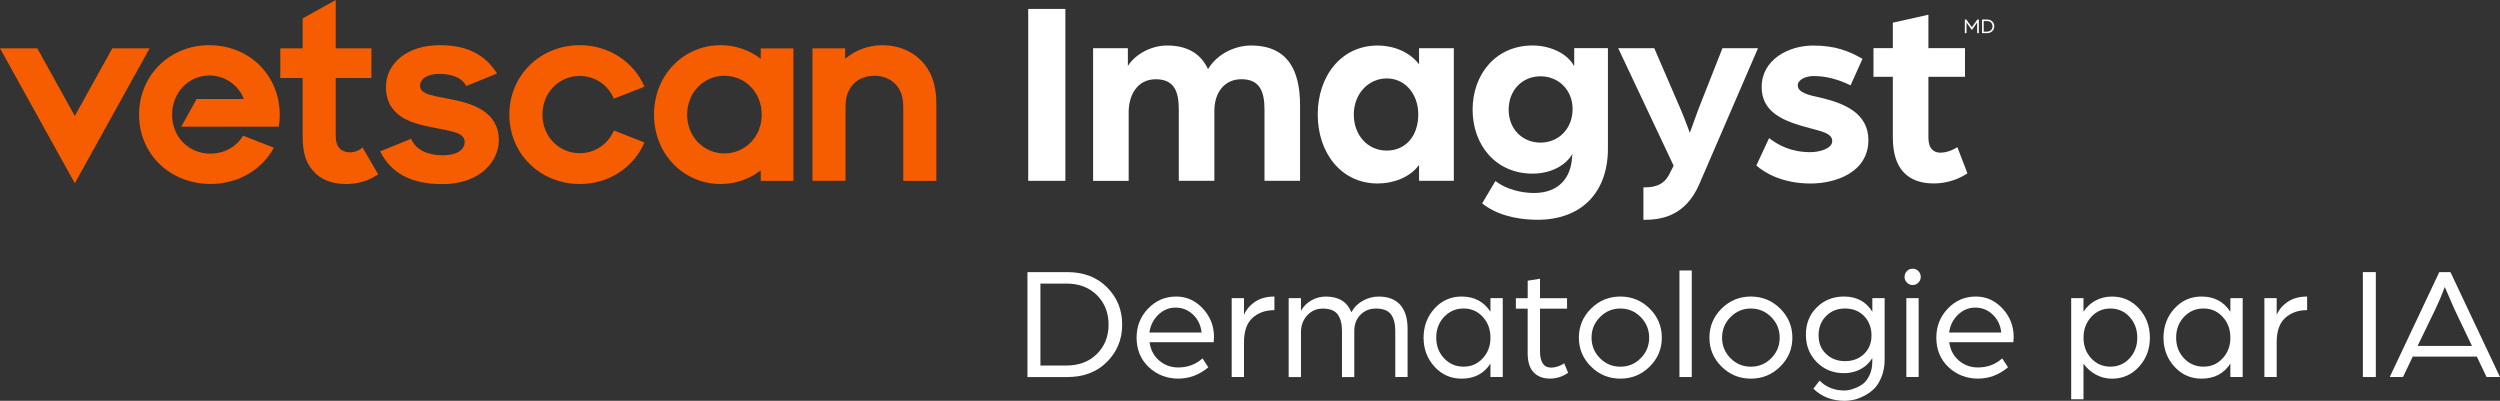 <?xml version="1.0" encoding="UTF-8"?>
<svg id="Layer_2" data-name="Layer 2" xmlns="http://www.w3.org/2000/svg" viewBox="0 0 725.55 116.33">
  <rect x="0" y="0" width="725.55" height="116.33" fill="#333333" stroke="none"/>
  <defs>
    <style>
      .cls-1 {
        fill: #f65c00;
      }

      .cls-1, .cls-2 {
        stroke-width: 0px;
      }

      .cls-2 {
        fill: #fff;
      }
    </style>
  </defs>
  <g id="Vetscan_Imagyst_AI_Urine_Sediment_Horizontal_Orange_Gray_RGB" data-name="Vetscan Imagyst AI Urine Sediment Horizontal Orange Gray RGB">
    <g>
      <g>
        <rect class="cls-2" x="298.41" y="2.59" width="10.78" height="49.89"/>
        <g>
          <path class="cls-2" d="M317.24,13.98h10.09v5.16c2.23-3.46,6.78-5.93,11.4-5.93,6.08,0,9.85,2.54,11.86,6.85,2.77-4.62,8.09-6.85,12.47-6.85,10.86,0,14.24,7.47,14.24,17.32v21.94h-10.32v-20.63c0-5.08-1.23-8.85-6.7-8.85-5.08,0-7.85,4.08-7.85,9.16v20.33h-10.32v-20.63c0-5.08-1.15-8.85-6.7-8.85-5.24,0-7.85,4.47-7.85,9.55v19.94h-10.32V13.98Z"/>
          <path class="cls-2" d="M382.43,33.23c0-11.09,6.77-20.02,17.4-20.02,4.47,0,9.24,1.77,12.01,5.47v-4.7h10.09v38.5h-10.09v-4.62c-2.7,3.7-7.55,5.39-12.01,5.39-10.63,0-17.4-8.93-17.4-20.02M411.61,33.23c0-6.01-3.85-10.47-9.16-10.47s-9.55,4.47-9.55,10.47,4,10.47,9.55,10.47,9.16-4.31,9.16-10.47"/>
          <path class="cls-2" d="M430.15,59.02l3.85-6.47c3.08,2.39,7.55,3.46,11.16,3.46,7.16,0,10.78-4.31,11.09-10.47.08-.23.08-.54.08-.85-1.69,3-5.85,5.7-11.55,5.7-10.7,0-17.4-8.32-17.4-18.56s6.7-18.63,17.4-18.63c4.93,0,10.01,2.16,12.09,6.01v-5.24h9.78v29.18c0,12.63-7.62,20.63-20.4,20.63-6.93,0-12.55-1.85-16.09-4.77M456.4,31.61c0-5.39-4-9.47-9.32-9.47s-9.24,4.08-9.24,9.7,4,9.55,9.24,9.55,9.32-4,9.32-9.78"/>
          <path class="cls-2" d="M476.94,54.4c4.77,0,6.54-1.62,7.93-4.62l.85-1.69-16.09-34.11h10.47l7.78,18.02c1.15,2.7,2.54,6.55,2.54,6.55,0,0,1.62-4.54,2.46-6.78l7.01-17.79h10.32l-17.09,39.58c-4.16,9.47-11.4,10.24-16.17,10.24v-9.39Z"/>
          <path class="cls-2" d="M509.73,48.01l3.7-7.93c2.62,2,6.24,4.08,12.01,4.08,2.39,0,6.31-.92,6.31-3.23s-3.31-2.85-6.62-3.77c-7.62-2-13.86-4.54-13.86-11.93,0-7.85,7.7-12.01,14.94-12.01,6.31,0,10.32,1.54,14.32,3.85l-3.46,7.7c-3.77-1.85-7.31-2.7-10.7-2.7-2.39,0-4.62,1.08-4.62,2.7,0,2.15,3.23,2.85,6.78,3.62,6.54,1.54,13.71,4.39,13.71,12.24,0,9.47-9.62,12.63-16.79,12.63-8.24,0-13.55-3.23-15.71-5.24"/>
          <path class="cls-2" d="M549.34,40.08v-17.79h-5.62v-8.32h5.62v-7.39l10.32-2.31v9.7h10.62v8.32h-10.62v17.63c0,3.31,1.62,4.39,3.47,4.39,2.46,0,4.62-1.39,4.93-1.62l2.93,7.62c-2.31,1.54-5.7,2.93-9.78,2.93-7.7,0-11.86-4.47-11.86-13.17"/>
          <path class="cls-1" d="M81.35,14.03h6.49V5.33l9.6-5.33v14.03h10.35v8.6h-10.35v16.53c0,2.23.46,3.21,1.18,3.95.72.74,1.75,1.1,3.02,1.1,1.35,0,2.78-.63,3.56-1.42l4.55,7.78c-2.42,1.77-5.68,2.83-9.25,2.83-4.3,0-7.54-1.3-9.73-3.92-2.15-2.58-2.93-5.27-2.93-10.16v-16.68h-6.49v-8.6Z"/>
          <path class="cls-1" d="M110.33,43.92l8.97-3.63c1.5,3.47,5.24,4.78,9.3,4.78,3.8,0,6.25-1.48,6.25-3.88,0-1.1-.65-1.93-1.96-2.47-1.64-.69-4.71-1.23-7.49-1.77-4.91-.97-8.7-2.05-11.28-5.2-1.34-1.64-2.11-3.76-2.11-6.56,0-6.62,5.99-12.15,15.74-12.07,8.12,0,13.19,2.96,16.52,8.22l-8.97,3.63c-1.28-2.52-4.31-3.52-7.78-3.52s-5.62,1.46-5.62,3.45c0,.98.61,1.68,1.77,2.22,1.52.69,3.96,1.04,7.14,1.69,6.41,1.22,13.96,3.61,13.96,11.9,0,6-5.34,12.79-16.52,12.72-9.12,0-14.86-3.34-17.92-9.49"/>
          <polygon class="cls-1" points="32.59 14.03 21.71 33.65 10.83 14.03 0 14.03 21.71 53.2 43.42 14.03 32.59 14.03"/>
          <path class="cls-1" d="M178.16,37.86c-1.68,3.97-5.48,6.6-9.91,6.6-5.98,0-10.82-4.78-10.82-11.21s4.84-11.21,10.82-11.21c4.43,0,8.23,2.63,9.91,6.6l8.88-3.48c-3.12-7.25-10.36-12.05-18.79-12.05-11.28,0-20.43,8.59-20.43,20.15s9.15,20.14,20.43,20.14c8.43,0,15.68-4.8,18.79-12.05l-8.88-3.48Z"/>
          <path class="cls-1" d="M210.25,44.53c-5.98,0-10.83-4.81-10.83-11.27s4.85-11.27,10.83-11.27,10.82,4.81,10.82,11.27-4.85,11.27-10.82,11.27M220.78,14.04v3.02c-3.24-2.5-7.27-3.95-11.65-3.95-10.67,0-19.32,8.59-19.32,20.14s8.65,20.15,19.32,20.15c4.38,0,8.41-1.45,11.65-3.95v3.05h9.48V14.04h-9.48Z"/>
          <path class="cls-1" d="M61.13,44.6c-6.43,0-11.18-4.89-11.18-11.34s4.85-11.35,10.84-11.35c4.47,0,8.46,2.79,9.96,6.83h.08c.06.15-.05.07-.07.04,0-.01-.01-.03-.02-.04h-13.69l-4.45,8.03h28.31c2.01-12.59-6.96-23.66-20.26-23.66-11.2,0-20.29,8.59-20.29,20.14s9.05,20.14,20.77,20.14c7.92,0,14.89-4.08,18.34-10.52l-8.92-3.5c-1.8,3.04-5.26,5.21-9.42,5.21"/>
          <path class="cls-1" d="M271.75,30.15c0-5.97-1.7-9.85-4.48-12.64-2.83-2.84-6.77-4.4-11.2-4.4-4.18,0-7.98,1.56-10.79,3.95v-3.03h-9.49v38.45h9.6v-21.32c0-3.23.76-5.27,2.47-6.94,1.46-1.43,3.5-2.23,5.91-2.23s4.55.85,6.02,2.35c1.68,1.72,2.36,3.82,2.36,6.83v21.32h9.6v-22.34Z"/>
          <g>
            <path class="cls-2" d="M570.24,5.67h.43l.47.67,1.13,1.57,1.12-1.57.47-.67h.44v3.94h-.49v-3.1c-.11.17-.24.37-.39.58l-1.15,1.62-1.17-1.63-.38-.57v3.1h-.49v-3.94Z"/>
            <path class="cls-2" d="M575.23,5.67h1.49c.62,0,1.11.19,1.49.57.38.38.57.85.57,1.4s-.19,1.02-.57,1.4c-.38.38-.88.57-1.49.57h-1.49v-3.94ZM576.69,9.17c.47,0,.85-.15,1.14-.43.29-.29.44-.66.44-1.1s-.15-.81-.44-1.1c-.29-.29-.67-.43-1.14-.43h-.98v3.07h.98Z"/>
          </g>
        </g>
      </g>
      <g>
        <path class="cls-2" d="M298.19,78.97h11.56c4.76,0,8.61,1.47,11.54,4.42,2.93,2.94,4.39,6.55,4.39,10.81s-1.46,7.86-4.39,10.81c-2.93,2.95-6.78,4.42-11.54,4.42h-11.56v-30.45ZM309.52,106.08c3.63,0,6.58-1.12,8.83-3.36s3.38-5.08,3.38-8.53-1.13-6.29-3.38-8.53-5.2-3.36-8.83-3.36h-7.57v23.78h7.57Z"/>
        <path class="cls-2" d="M333.21,89.56c2.22-2.33,4.93-3.5,8.13-3.5,3.01,0,5.59,1.16,7.75,3.48,2.16,2.32,3.24,5.08,3.24,8.27l-.09,1.5h-18.61c.28,2.19,1.21,3.96,2.77,5.31,1.57,1.35,3.42,2.02,5.54,2.02,2.76,0,5.11-.88,7.05-2.63l1.69,2.58c-2.6,2.19-5.51,3.29-8.74,3.29s-6.2-1.11-8.55-3.34c-2.35-2.22-3.53-5.08-3.53-8.55,0-3.29,1.11-6.1,3.34-8.44ZM348.72,96.5c-.22-2.1-1.04-3.83-2.47-5.19-1.43-1.36-3.11-2.04-5.05-2.04s-3.59.69-5.03,2.07c-1.44,1.38-2.3,3.1-2.58,5.17h15.13Z"/>
        <path class="cls-2" d="M357.46,86.53h3.57v4.84c.69-1.57,1.79-2.84,3.29-3.83,1.5-.99,3.35-1.48,5.54-1.48v3.95c-2.57,0-4.68.74-6.34,2.23-1.66,1.49-2.49,3.85-2.49,7.07v10.1h-3.57v-22.89Z"/>
        <path class="cls-2" d="M374,86.53h3.57v3.67c.75-1.32,1.77-2.33,3.06-3.05,1.28-.72,2.68-1.08,4.18-1.08,3.7,0,6.16,1.52,7.38,4.56.78-1.44,1.9-2.56,3.36-3.36s2.97-1.2,4.54-1.2c2.79,0,4.89.81,6.3,2.42,1.41,1.61,2.12,3.92,2.12,6.93v14h-3.57v-13.39c0-2.07-.42-3.67-1.25-4.79s-2.28-1.69-4.35-1.69c-1.82,0-3.32.6-4.51,1.81-1.19,1.21-1.79,2.78-1.79,4.72v13.35h-3.57v-13.39c0-2.07-.42-3.67-1.25-4.79s-2.28-1.69-4.35-1.69c-1.79,0-3.28.66-4.49,1.97-1.21,1.32-1.81,2.94-1.81,4.89v13.02h-3.57v-22.89Z"/>
        <path class="cls-2" d="M416.32,89.54c2.12-2.32,4.74-3.48,7.87-3.48,3.67,0,6.45,1.47,8.37,4.42v-3.95h3.57v22.89h-3.57v-3.9c-1.88,2.91-4.67,4.37-8.37,4.37-3.13,0-5.76-1.16-7.87-3.48-2.11-2.32-3.17-5.12-3.17-8.41s1.06-6.14,3.17-8.46ZM419.1,103.99c1.52,1.61,3.41,2.42,5.66,2.42s4.04-.8,5.54-2.4c1.5-1.6,2.26-3.6,2.26-6.02s-.74-4.39-2.23-6.02c-1.49-1.63-3.34-2.44-5.57-2.44s-4.14.81-5.66,2.44c-1.52,1.63-2.28,3.63-2.28,6.02s.76,4.38,2.28,5.99Z"/>
        <path class="cls-2" d="M443.37,89.59h-3.43v-3.05h3.43v-5.08l3.57-.56v5.64h7.85v3.05h-7.85v12.31c0,3.2,1.08,4.79,3.24,4.79.63,0,1.25-.11,1.88-.33s1.1-.42,1.41-.61l.47-.33,1.17,2.77c-1.66,1.13-3.42,1.69-5.26,1.69-2,0-3.59-.6-4.75-1.81-1.16-1.21-1.74-3.05-1.74-5.52v-12.97Z"/>
        <path class="cls-2" d="M461.75,89.56c2.35-2.33,5.19-3.5,8.51-3.5s6.16,1.17,8.51,3.5c2.35,2.33,3.52,5.15,3.52,8.44s-1.17,6.05-3.52,8.39c-2.35,2.33-5.19,3.5-8.51,3.5s-6.16-1.17-8.51-3.5c-2.35-2.33-3.53-5.13-3.53-8.39s1.17-6.1,3.53-8.44ZM464.34,103.95c1.63,1.65,3.6,2.47,5.92,2.47s4.29-.82,5.92-2.47,2.44-3.63,2.44-5.95-.82-4.31-2.44-5.97c-1.63-1.66-3.6-2.49-5.92-2.49s-4.29.83-5.92,2.49c-1.63,1.66-2.44,3.65-2.44,5.97s.81,4.3,2.44,5.95Z"/>
        <path class="cls-2" d="M487.41,78.5h3.57v30.92h-3.57v-30.92Z"/>
        <path class="cls-2" d="M499.63,89.56c2.35-2.33,5.19-3.5,8.51-3.5s6.16,1.17,8.51,3.5c2.35,2.33,3.53,5.15,3.53,8.44s-1.17,6.05-3.53,8.39c-2.35,2.33-5.18,3.5-8.51,3.5s-6.16-1.17-8.51-3.5c-2.35-2.33-3.52-5.13-3.52-8.39s1.17-6.1,3.52-8.44ZM502.22,103.95c1.63,1.65,3.6,2.47,5.92,2.47s4.29-.82,5.92-2.47c1.63-1.65,2.44-3.63,2.44-5.95s-.81-4.31-2.44-5.97c-1.63-1.66-3.6-2.49-5.92-2.49s-4.29.83-5.92,2.49c-1.63,1.66-2.44,3.65-2.44,5.97s.81,4.3,2.44,5.95Z"/>
        <path class="cls-2" d="M527.27,89.21c2.1-2.1,4.73-3.15,7.9-3.15,3.67,0,6.41,1.47,8.22,4.42v-3.95h3.57v17.77c0,1.91-.31,3.62-.92,5.12-.61,1.5-1.35,2.67-2.23,3.5-.88.83-1.88,1.52-3.01,2.07s-2.13.91-3.01,1.08c-.88.17-1.69.26-2.44.26-3.63,0-6.66-1.18-9.07-3.52l1.79-2.35c1.91,1.91,4.31,2.87,7.19,2.87.34,0,.77-.04,1.27-.12.5-.08,1.18-.29,2.04-.63.86-.34,1.63-.79,2.3-1.34.67-.55,1.26-1.38,1.76-2.49s.75-2.39.75-3.83v-.99c-.88,1.41-2.03,2.49-3.45,3.24s-3.02,1.13-4.77,1.13c-3.16,0-5.8-1.07-7.9-3.2-2.1-2.13-3.15-4.79-3.15-7.99s1.05-5.8,3.15-7.9ZM529.97,102.72c1.46,1.39,3.3,2.09,5.52,2.09s4.06-.7,5.5-2.09c1.44-1.39,2.16-3.19,2.16-5.38s-.72-4.16-2.16-5.62-3.27-2.19-5.5-2.19-4.07.73-5.52,2.19c-1.46,1.46-2.18,3.33-2.18,5.62s.73,3.99,2.18,5.38Z"/>
        <path class="cls-2" d="M553.42,78.68c.45-.47,1.01-.7,1.67-.7s1.21.23,1.67.7c.45.47.68,1.03.68,1.69s-.23,1.17-.68,1.64c-.45.47-1.01.71-1.67.71s-1.21-.23-1.67-.71c-.45-.47-.68-1.02-.68-1.64,0-.66.23-1.22.68-1.69ZM553.26,86.53h3.57v22.89h-3.57v-22.89Z"/>
        <path class="cls-2" d="M565.29,89.56c2.22-2.33,4.93-3.5,8.13-3.5,3.01,0,5.59,1.16,7.75,3.48,2.16,2.32,3.24,5.08,3.24,8.27l-.09,1.5h-18.61c.28,2.19,1.21,3.96,2.77,5.31,1.57,1.35,3.42,2.02,5.55,2.02,2.76,0,5.11-.88,7.05-2.63l1.69,2.58c-2.6,2.19-5.51,3.29-8.74,3.29s-6.2-1.11-8.55-3.34-3.52-5.08-3.52-8.55c0-3.29,1.11-6.1,3.34-8.44ZM580.8,96.5c-.22-2.1-1.04-3.83-2.47-5.19-1.42-1.36-3.11-2.04-5.05-2.04s-3.59.69-5.03,2.07c-1.44,1.38-2.3,3.1-2.58,5.17h15.13Z"/>
        <path class="cls-2" d="M601.1,86.53h3.57v3.95c.88-1.38,2.04-2.46,3.48-3.24s3.04-1.17,4.79-1.17c3.13,0,5.75,1.16,7.85,3.48,2.1,2.32,3.15,5.14,3.15,8.46s-1.05,6.09-3.15,8.41c-2.1,2.32-4.72,3.48-7.85,3.48-1.69,0-3.27-.4-4.72-1.2-1.46-.8-2.64-1.86-3.55-3.17v10.34h-3.57v-29.33ZM606.91,103.99c1.49,1.61,3.34,2.42,5.57,2.42s4.08-.81,5.57-2.42c1.49-1.61,2.23-3.61,2.23-5.99s-.74-4.39-2.23-6.02c-1.49-1.63-3.34-2.44-5.57-2.44s-4.08.81-5.57,2.44c-1.49,1.63-2.23,3.63-2.23,6.02s.74,4.38,2.23,5.99Z"/>
        <path class="cls-2" d="M631.06,89.54c2.12-2.32,4.74-3.48,7.87-3.48,3.67,0,6.45,1.47,8.37,4.42v-3.95h3.57v22.89h-3.57v-3.9c-1.88,2.91-4.67,4.37-8.37,4.37-3.13,0-5.76-1.16-7.87-3.48-2.11-2.32-3.17-5.12-3.17-8.41s1.06-6.14,3.17-8.46ZM633.84,103.99c1.52,1.61,3.41,2.42,5.66,2.42s4.04-.8,5.54-2.4c1.5-1.6,2.26-3.6,2.26-6.02s-.74-4.39-2.23-6.02c-1.49-1.63-3.34-2.44-5.57-2.44s-4.14.81-5.66,2.44c-1.52,1.63-2.28,3.63-2.28,6.02s.76,4.38,2.28,5.99Z"/>
        <path class="cls-2" d="M657.17,86.53h3.57v4.84c.69-1.57,1.79-2.84,3.29-3.83,1.5-.99,3.35-1.48,5.54-1.48v3.95c-2.57,0-4.68.74-6.34,2.23-1.66,1.49-2.49,3.85-2.49,7.07v10.1h-3.57v-22.89Z"/>
        <path class="cls-2" d="M685.75,78.97h3.76v30.45h-3.76v-30.45Z"/>
        <path class="cls-2" d="M707.93,78.97h3.24l14.38,30.45h-3.9l-2.82-5.92h-18.61l-2.82,5.92h-3.85l14.38-30.45ZM717.42,100.4l-5.12-10.72-2.77-6.39c-.91,2.41-1.82,4.56-2.73,6.44l-5.17,10.67h15.79Z"/>
      </g>
    </g>
  </g>
</svg>